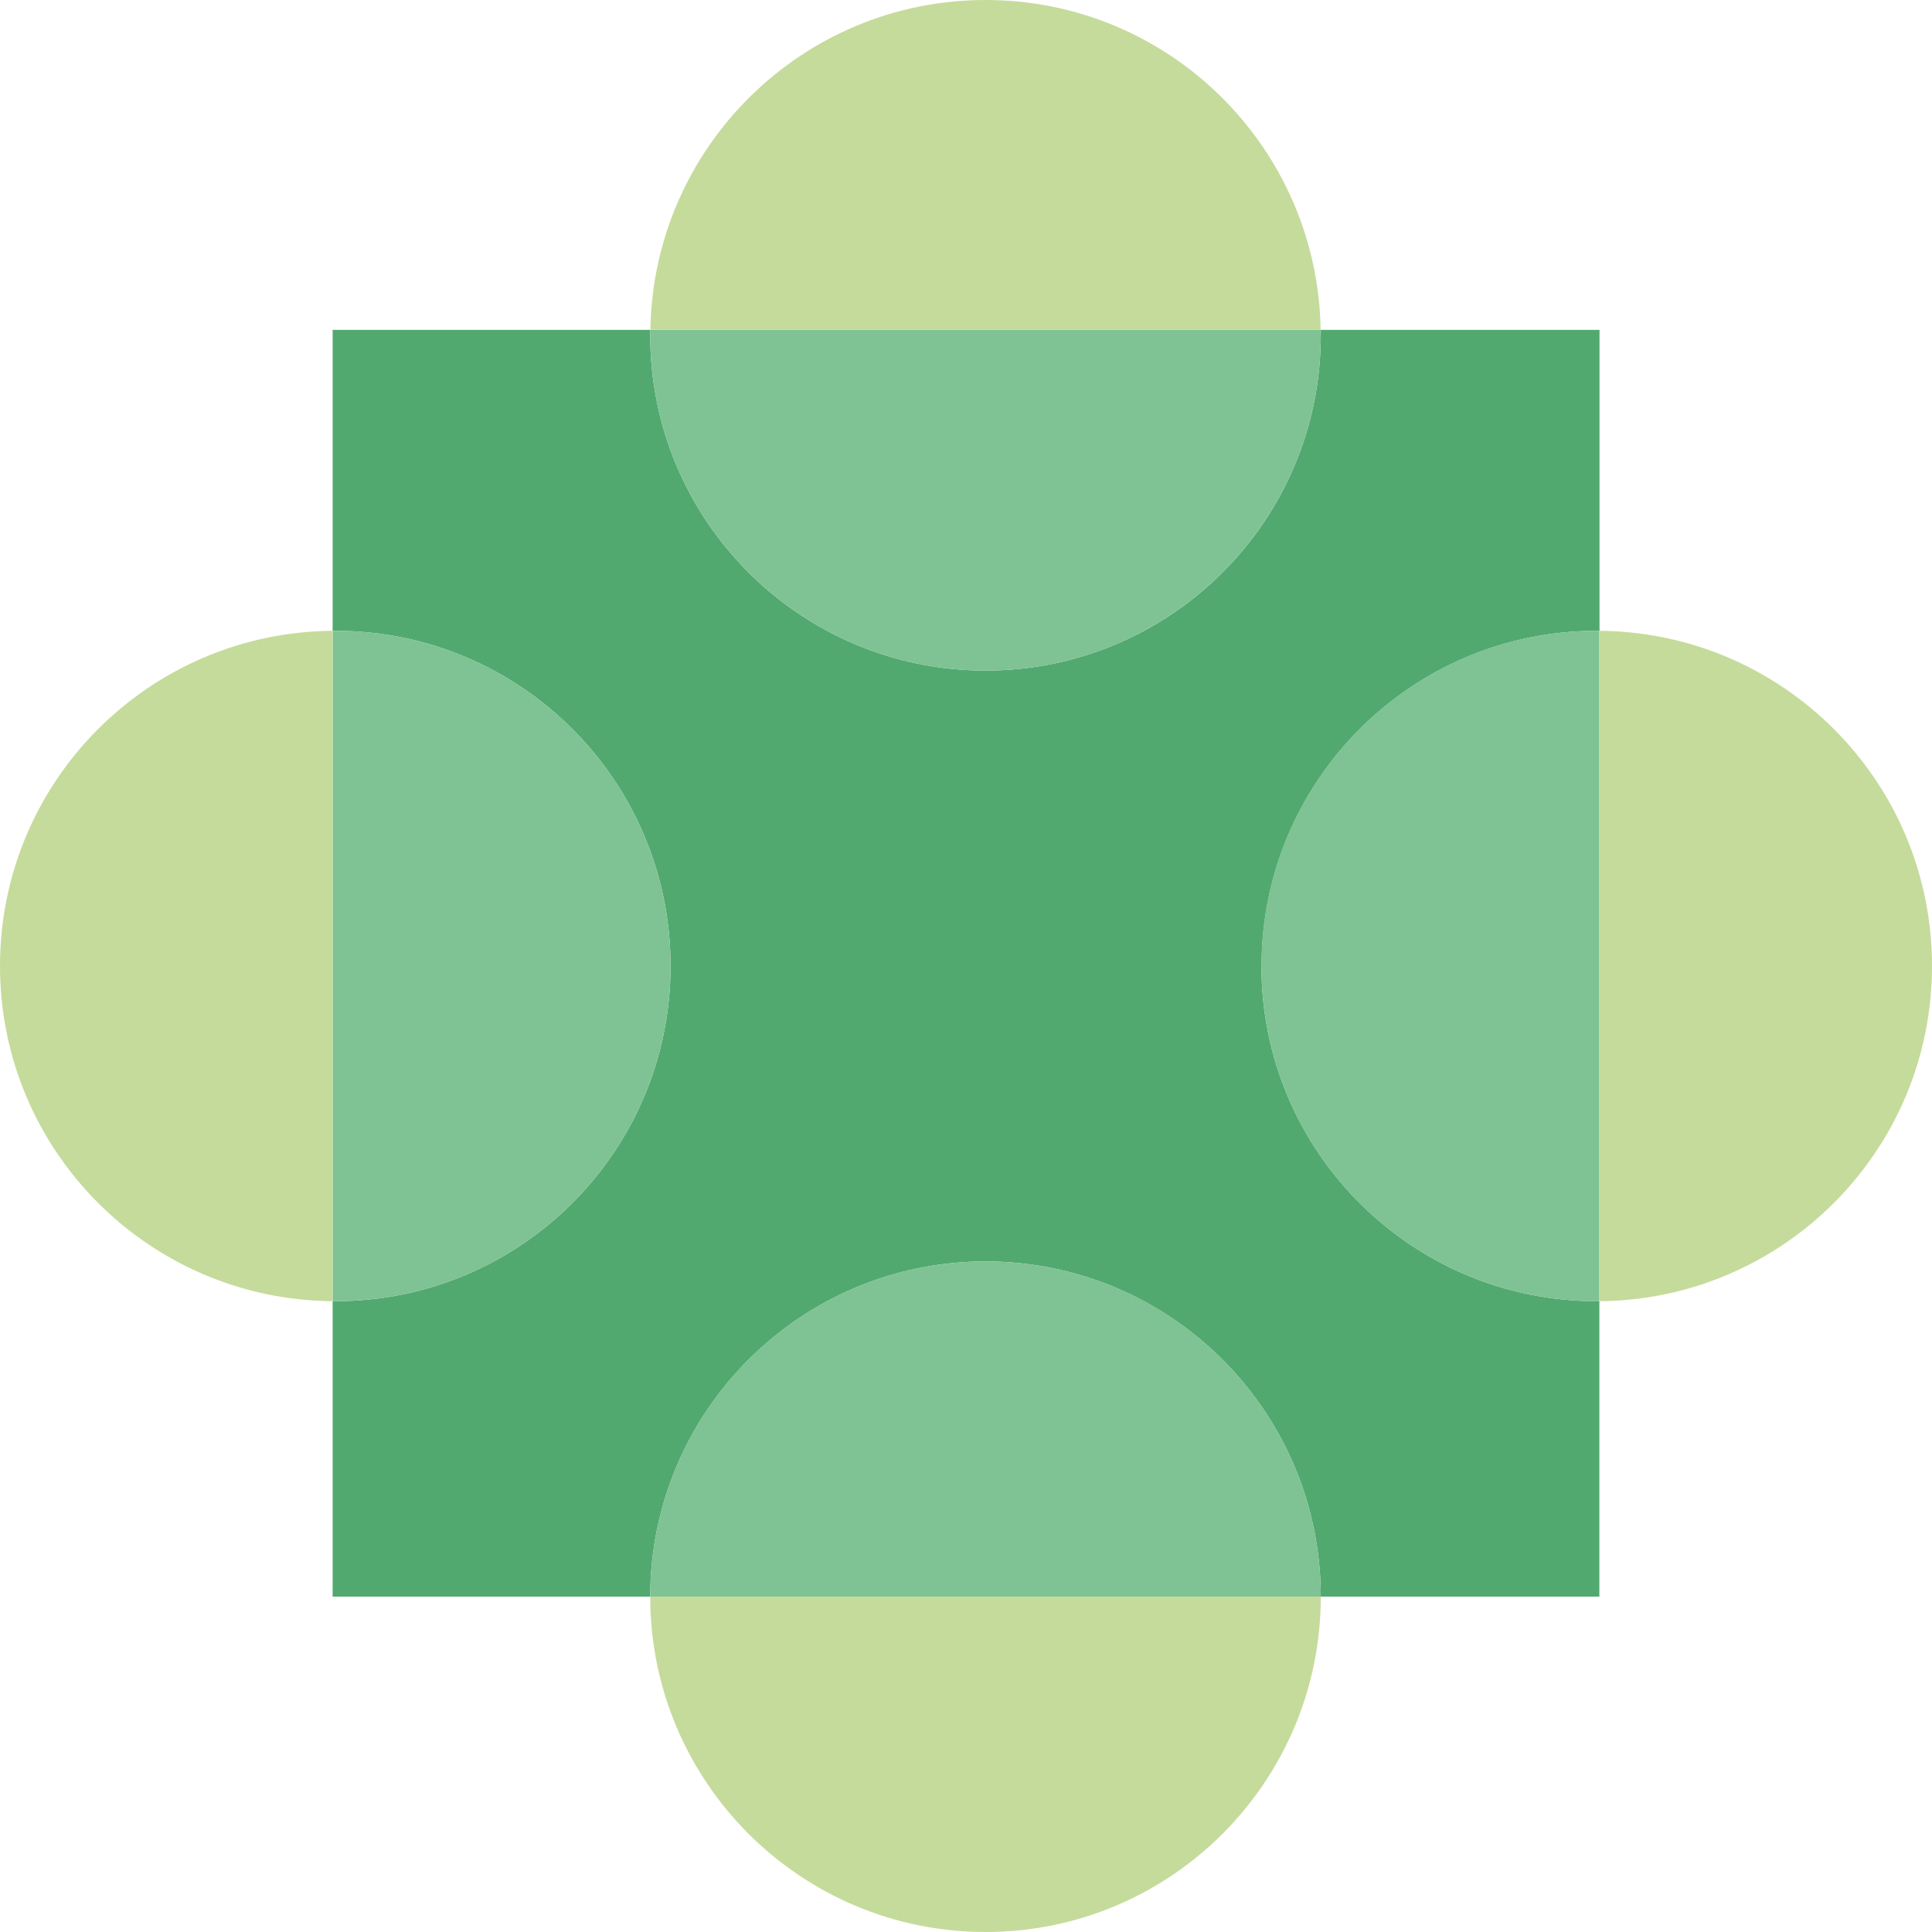 <?xml version="1.0" encoding="UTF-8"?>
<svg id="Capa_2" data-name="Capa 2" xmlns="http://www.w3.org/2000/svg" viewBox="0 0 127.26 127.26">
  <defs>
    <style>
      .cls-1 {
        fill: #c5db9b;
      }

      .cls-1, .cls-2, .cls-3 {
        stroke-width: 0px;
      }

      .cls-2 {
        fill: #7fc293;
      }

      .cls-3 {
        fill: #51a970;
      }
    </style>
  </defs>
  <g id="Capa_1-2" data-name="Capa 1">
    <g>
      <path class="cls-3" d="m83.09,63.63c0,12.2,9.89,22.08,22.08,22.08h.18v19.46h-18.35c0-12.19-9.89-22.08-22.08-22.08s-22.09,9.89-22.09,22.08h-20.92v-19.46h.18c12.19,0,22.08-9.88,22.08-22.08s-9.89-22.08-22.08-22.08h-.18v-19.82h20.93c-.01.12-.01.24-.01.36,0,12.19,9.89,22.08,22.09,22.08s22.08-9.89,22.08-22.08c0-.12,0-.24,0-.36h18.36v19.82h-.18c-12.19,0-22.08,9.88-22.08,22.08Z"/>
      <path class="cls-2" d="m87,22.09c0,12.19-9.89,22.08-22.08,22.08s-22.09-9.89-22.09-22.08c0-.12,0-.24.01-.36h44.15c0,.12,0,.24,0,.36Z"/>
      <path class="cls-1" d="m86.99,21.73h-44.15c.19-12.03,10-21.73,22.08-21.73s21.88,9.7,22.07,21.73Z"/>
      <path class="cls-2" d="m87,105.17h-44.17c0-12.19,9.89-22.08,22.09-22.08s22.08,9.89,22.08,22.08Z"/>
      <path class="cls-1" d="m87,105.17c0,12.2-9.89,22.09-22.08,22.09s-22.09-9.89-22.09-22.09h44.17Z"/>
      <path class="cls-2" d="m105.35,41.55v44.16h-.18c-12.19,0-22.08-9.88-22.08-22.08s9.89-22.08,22.08-22.08h.18Z"/>
      <path class="cls-1" d="m127.26,63.63c0,12.14-9.79,21.98-21.91,22.08v-44.16c12.12.1,21.91,9.94,21.91,22.08Z"/>
      <path class="cls-2" d="m44.17,63.63c0,12.2-9.89,22.08-22.08,22.08h-.18v-44.16h.18c12.19,0,22.08,9.88,22.08,22.08Z"/>
      <path class="cls-1" d="m21.91,41.55v44.16c-12.12-.1-21.91-9.94-21.91-22.08s9.79-21.98,21.91-22.08Z"/>
    </g>
  </g>
</svg>